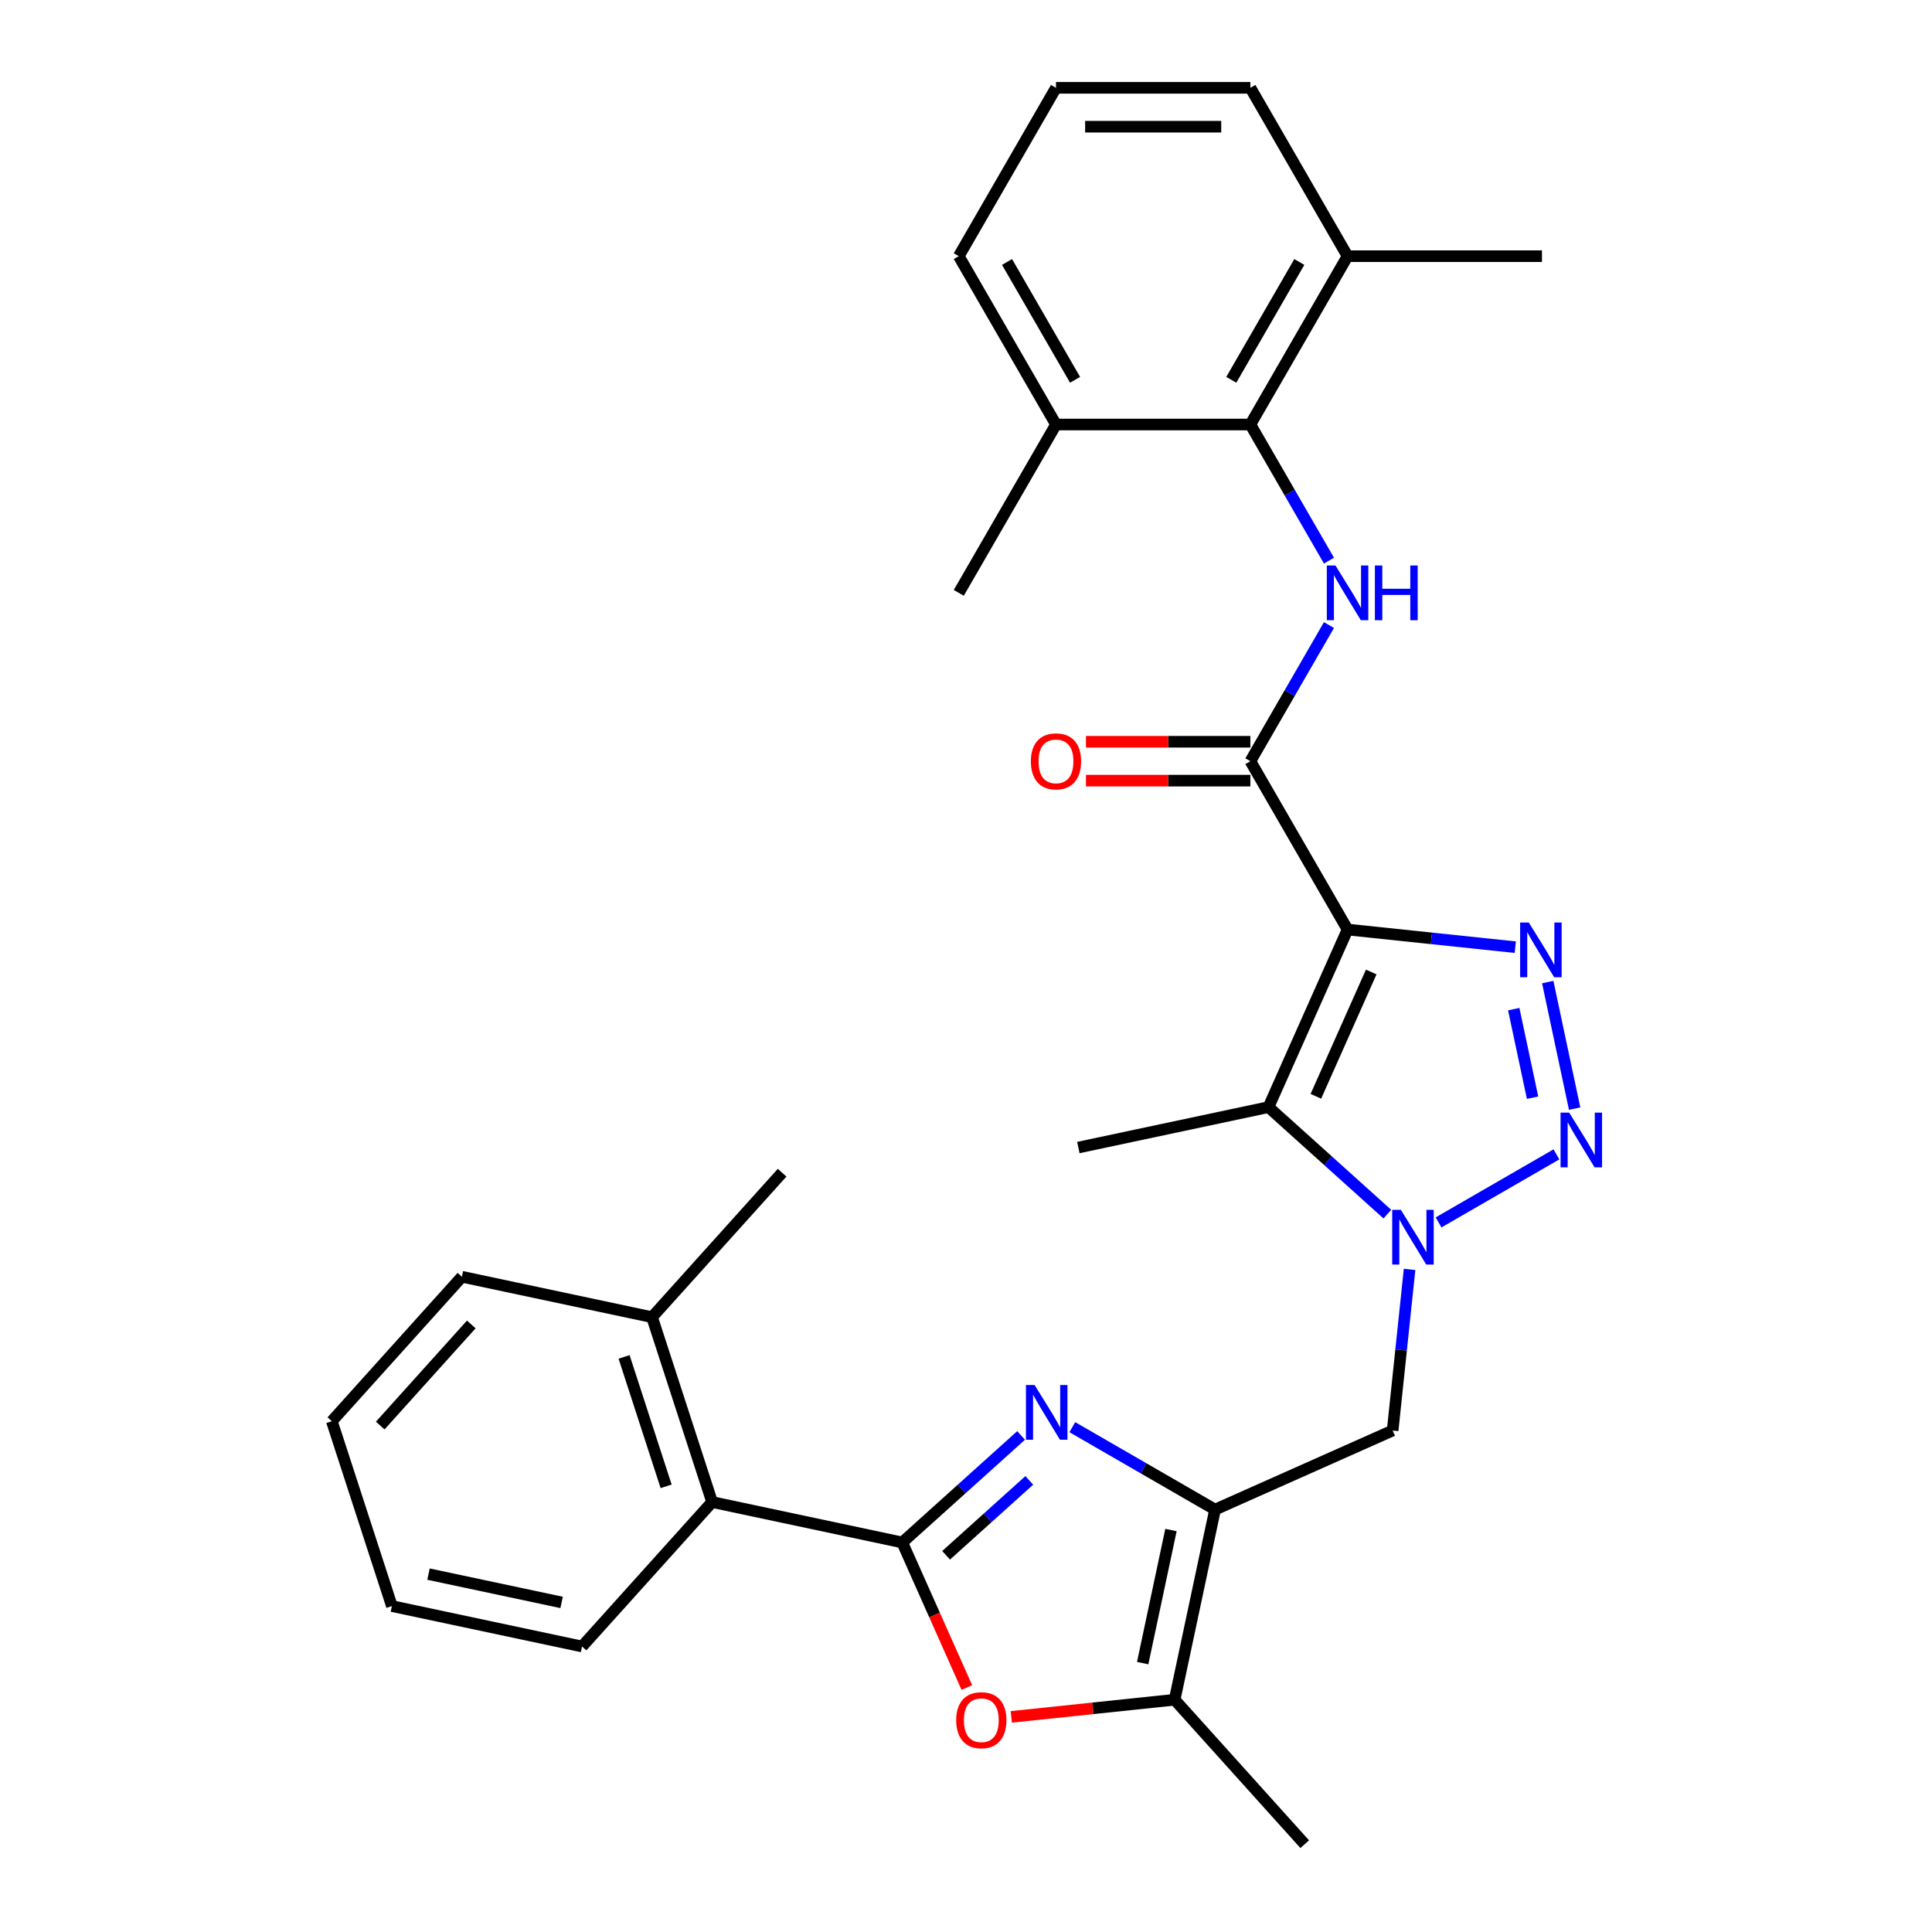 <?xml version='1.0' encoding='iso-8859-1'?>
<svg version='1.1' baseProfile='full'
              xmlns='http://www.w3.org/2000/svg'
                      xmlns:rdkit='http://www.rdkit.org/xml'
                      xmlns:xlink='http://www.w3.org/1999/xlink'
                  xml:space='preserve'
width='1000px' height='1000px' viewBox='0 0 1000 1000'>
<!-- END OF HEADER -->
<rect style='opacity:1.0;fill:#FFFFFF;stroke:none' width='1000' height='1000' x='0' y='0'> </rect>
<path class='bond-1' d='M 697.497,481.13 L 740.901,485.692' style='fill:none;fill-rule:evenodd;stroke:#000000;stroke-width:6px;stroke-linecap:butt;stroke-linejoin:miter;stroke-opacity:1' />
<path class='bond-1' d='M 740.901,485.692 L 784.306,490.254' style='fill:none;fill-rule:evenodd;stroke:#0000FF;stroke-width:6px;stroke-linecap:butt;stroke-linejoin:miter;stroke-opacity:1' />
<path class='bond-5' d='M 697.497,481.13 L 656.573,573.046' style='fill:none;fill-rule:evenodd;stroke:#000000;stroke-width:6px;stroke-linecap:butt;stroke-linejoin:miter;stroke-opacity:1' />
<path class='bond-5' d='M 709.742,503.102 L 681.095,567.443' style='fill:none;fill-rule:evenodd;stroke:#000000;stroke-width:6px;stroke-linecap:butt;stroke-linejoin:miter;stroke-opacity:1' />
<path class='bond-7' d='M 697.497,481.13 L 647.19,393.995' style='fill:none;fill-rule:evenodd;stroke:#000000;stroke-width:6px;stroke-linecap:butt;stroke-linejoin:miter;stroke-opacity:1' />
<path class='bond-0' d='M 718.089,628.435 L 687.331,600.741' style='fill:none;fill-rule:evenodd;stroke:#0000FF;stroke-width:6px;stroke-linecap:butt;stroke-linejoin:miter;stroke-opacity:1' />
<path class='bond-0' d='M 687.331,600.741 L 656.573,573.046' style='fill:none;fill-rule:evenodd;stroke:#000000;stroke-width:6px;stroke-linecap:butt;stroke-linejoin:miter;stroke-opacity:1' />
<path class='bond-11' d='M 729.592,657.046 L 725.21,698.74' style='fill:none;fill-rule:evenodd;stroke:#0000FF;stroke-width:6px;stroke-linecap:butt;stroke-linejoin:miter;stroke-opacity:1' />
<path class='bond-11' d='M 725.21,698.74 L 720.828,740.434' style='fill:none;fill-rule:evenodd;stroke:#000000;stroke-width:6px;stroke-linecap:butt;stroke-linejoin:miter;stroke-opacity:1' />
<path class='bond-30' d='M 744.6,632.717 L 805.607,597.495' style='fill:none;fill-rule:evenodd;stroke:#0000FF;stroke-width:6px;stroke-linecap:butt;stroke-linejoin:miter;stroke-opacity:1' />
<path class='bond-2' d='M 801.105,508.322 L 815.026,573.814' style='fill:none;fill-rule:evenodd;stroke:#0000FF;stroke-width:6px;stroke-linecap:butt;stroke-linejoin:miter;stroke-opacity:1' />
<path class='bond-2' d='M 783.51,522.33 L 793.255,568.174' style='fill:none;fill-rule:evenodd;stroke:#0000FF;stroke-width:6px;stroke-linecap:butt;stroke-linejoin:miter;stroke-opacity:1' />
<path class='bond-3' d='M 467.005,798.375 L 497.763,770.68' style='fill:none;fill-rule:evenodd;stroke:#000000;stroke-width:6px;stroke-linecap:butt;stroke-linejoin:miter;stroke-opacity:1' />
<path class='bond-3' d='M 497.763,770.68 L 528.521,742.986' style='fill:none;fill-rule:evenodd;stroke:#0000FF;stroke-width:6px;stroke-linecap:butt;stroke-linejoin:miter;stroke-opacity:1' />
<path class='bond-3' d='M 489.697,805.021 L 511.228,785.635' style='fill:none;fill-rule:evenodd;stroke:#000000;stroke-width:6px;stroke-linecap:butt;stroke-linejoin:miter;stroke-opacity:1' />
<path class='bond-3' d='M 511.228,785.635 L 532.759,766.248' style='fill:none;fill-rule:evenodd;stroke:#0000FF;stroke-width:6px;stroke-linecap:butt;stroke-linejoin:miter;stroke-opacity:1' />
<path class='bond-13' d='M 467.005,798.375 L 368.589,777.456' style='fill:none;fill-rule:evenodd;stroke:#000000;stroke-width:6px;stroke-linecap:butt;stroke-linejoin:miter;stroke-opacity:1' />
<path class='bond-32' d='M 467.005,798.375 L 483.719,835.915' style='fill:none;fill-rule:evenodd;stroke:#000000;stroke-width:6px;stroke-linecap:butt;stroke-linejoin:miter;stroke-opacity:1' />
<path class='bond-32' d='M 483.719,835.915 L 500.433,873.456' style='fill:none;fill-rule:evenodd;stroke:#FF0000;stroke-width:6px;stroke-linecap:butt;stroke-linejoin:miter;stroke-opacity:1' />
<path class='bond-4' d='M 555.032,738.703 L 591.972,760.031' style='fill:none;fill-rule:evenodd;stroke:#0000FF;stroke-width:6px;stroke-linecap:butt;stroke-linejoin:miter;stroke-opacity:1' />
<path class='bond-4' d='M 591.972,760.031 L 628.911,781.358' style='fill:none;fill-rule:evenodd;stroke:#000000;stroke-width:6px;stroke-linecap:butt;stroke-linejoin:miter;stroke-opacity:1' />
<path class='bond-18' d='M 656.573,573.046 L 558.157,593.965' style='fill:none;fill-rule:evenodd;stroke:#000000;stroke-width:6px;stroke-linecap:butt;stroke-linejoin:miter;stroke-opacity:1' />
<path class='bond-6' d='M 628.911,781.358 L 720.828,740.434' style='fill:none;fill-rule:evenodd;stroke:#000000;stroke-width:6px;stroke-linecap:butt;stroke-linejoin:miter;stroke-opacity:1' />
<path class='bond-10' d='M 628.911,781.358 L 607.992,879.774' style='fill:none;fill-rule:evenodd;stroke:#000000;stroke-width:6px;stroke-linecap:butt;stroke-linejoin:miter;stroke-opacity:1' />
<path class='bond-10' d='M 606.09,791.936 L 591.447,860.828' style='fill:none;fill-rule:evenodd;stroke:#000000;stroke-width:6px;stroke-linecap:butt;stroke-linejoin:miter;stroke-opacity:1' />
<path class='bond-9' d='M 647.19,393.995 L 667.53,358.765' style='fill:none;fill-rule:evenodd;stroke:#000000;stroke-width:6px;stroke-linecap:butt;stroke-linejoin:miter;stroke-opacity:1' />
<path class='bond-9' d='M 667.53,358.765 L 687.87,323.535' style='fill:none;fill-rule:evenodd;stroke:#0000FF;stroke-width:6px;stroke-linecap:butt;stroke-linejoin:miter;stroke-opacity:1' />
<path class='bond-14' d='M 647.19,383.933 L 604.64,383.933' style='fill:none;fill-rule:evenodd;stroke:#000000;stroke-width:6px;stroke-linecap:butt;stroke-linejoin:miter;stroke-opacity:1' />
<path class='bond-14' d='M 604.64,383.933 L 562.09,383.933' style='fill:none;fill-rule:evenodd;stroke:#FF0000;stroke-width:6px;stroke-linecap:butt;stroke-linejoin:miter;stroke-opacity:1' />
<path class='bond-14' d='M 647.19,404.056 L 604.64,404.056' style='fill:none;fill-rule:evenodd;stroke:#000000;stroke-width:6px;stroke-linecap:butt;stroke-linejoin:miter;stroke-opacity:1' />
<path class='bond-14' d='M 604.64,404.056 L 562.09,404.056' style='fill:none;fill-rule:evenodd;stroke:#FF0000;stroke-width:6px;stroke-linecap:butt;stroke-linejoin:miter;stroke-opacity:1' />
<path class='bond-8' d='M 523.444,888.66 L 565.718,884.217' style='fill:none;fill-rule:evenodd;stroke:#FF0000;stroke-width:6px;stroke-linecap:butt;stroke-linejoin:miter;stroke-opacity:1' />
<path class='bond-8' d='M 565.718,884.217 L 607.992,879.774' style='fill:none;fill-rule:evenodd;stroke:#000000;stroke-width:6px;stroke-linecap:butt;stroke-linejoin:miter;stroke-opacity:1' />
<path class='bond-12' d='M 687.87,290.184 L 667.53,254.954' style='fill:none;fill-rule:evenodd;stroke:#0000FF;stroke-width:6px;stroke-linecap:butt;stroke-linejoin:miter;stroke-opacity:1' />
<path class='bond-12' d='M 667.53,254.954 L 647.19,219.725' style='fill:none;fill-rule:evenodd;stroke:#000000;stroke-width:6px;stroke-linecap:butt;stroke-linejoin:miter;stroke-opacity:1' />
<path class='bond-19' d='M 607.992,879.774 L 675.317,954.545' style='fill:none;fill-rule:evenodd;stroke:#000000;stroke-width:6px;stroke-linecap:butt;stroke-linejoin:miter;stroke-opacity:1' />
<path class='bond-15' d='M 647.19,219.725 L 697.497,132.59' style='fill:none;fill-rule:evenodd;stroke:#000000;stroke-width:6px;stroke-linecap:butt;stroke-linejoin:miter;stroke-opacity:1' />
<path class='bond-15' d='M 637.309,196.593 L 672.524,135.598' style='fill:none;fill-rule:evenodd;stroke:#000000;stroke-width:6px;stroke-linecap:butt;stroke-linejoin:miter;stroke-opacity:1' />
<path class='bond-16' d='M 647.19,219.725 L 546.575,219.725' style='fill:none;fill-rule:evenodd;stroke:#000000;stroke-width:6px;stroke-linecap:butt;stroke-linejoin:miter;stroke-opacity:1' />
<path class='bond-17' d='M 368.589,777.456 L 337.497,681.765' style='fill:none;fill-rule:evenodd;stroke:#000000;stroke-width:6px;stroke-linecap:butt;stroke-linejoin:miter;stroke-opacity:1' />
<path class='bond-17' d='M 344.787,769.321 L 323.023,702.337' style='fill:none;fill-rule:evenodd;stroke:#000000;stroke-width:6px;stroke-linecap:butt;stroke-linejoin:miter;stroke-opacity:1' />
<path class='bond-20' d='M 368.589,777.456 L 301.264,852.227' style='fill:none;fill-rule:evenodd;stroke:#000000;stroke-width:6px;stroke-linecap:butt;stroke-linejoin:miter;stroke-opacity:1' />
<path class='bond-22' d='M 697.497,132.59 L 647.19,45.455' style='fill:none;fill-rule:evenodd;stroke:#000000;stroke-width:6px;stroke-linecap:butt;stroke-linejoin:miter;stroke-opacity:1' />
<path class='bond-24' d='M 697.497,132.59 L 798.112,132.59' style='fill:none;fill-rule:evenodd;stroke:#000000;stroke-width:6px;stroke-linecap:butt;stroke-linejoin:miter;stroke-opacity:1' />
<path class='bond-23' d='M 546.575,219.725 L 496.267,132.59' style='fill:none;fill-rule:evenodd;stroke:#000000;stroke-width:6px;stroke-linecap:butt;stroke-linejoin:miter;stroke-opacity:1' />
<path class='bond-23' d='M 556.456,196.593 L 521.241,135.598' style='fill:none;fill-rule:evenodd;stroke:#000000;stroke-width:6px;stroke-linecap:butt;stroke-linejoin:miter;stroke-opacity:1' />
<path class='bond-25' d='M 546.575,219.725 L 496.267,306.86' style='fill:none;fill-rule:evenodd;stroke:#000000;stroke-width:6px;stroke-linecap:butt;stroke-linejoin:miter;stroke-opacity:1' />
<path class='bond-26' d='M 337.497,681.765 L 404.822,606.994' style='fill:none;fill-rule:evenodd;stroke:#000000;stroke-width:6px;stroke-linecap:butt;stroke-linejoin:miter;stroke-opacity:1' />
<path class='bond-27' d='M 337.497,681.765 L 239.081,660.846' style='fill:none;fill-rule:evenodd;stroke:#000000;stroke-width:6px;stroke-linecap:butt;stroke-linejoin:miter;stroke-opacity:1' />
<path class='bond-28' d='M 301.264,852.227 L 202.848,831.308' style='fill:none;fill-rule:evenodd;stroke:#000000;stroke-width:6px;stroke-linecap:butt;stroke-linejoin:miter;stroke-opacity:1' />
<path class='bond-28' d='M 290.686,829.406 L 221.794,814.763' style='fill:none;fill-rule:evenodd;stroke:#000000;stroke-width:6px;stroke-linecap:butt;stroke-linejoin:miter;stroke-opacity:1' />
<path class='bond-21' d='M 546.575,45.455 L 496.267,132.59' style='fill:none;fill-rule:evenodd;stroke:#000000;stroke-width:6px;stroke-linecap:butt;stroke-linejoin:miter;stroke-opacity:1' />
<path class='bond-31' d='M 546.575,45.455 L 647.19,45.455' style='fill:none;fill-rule:evenodd;stroke:#000000;stroke-width:6px;stroke-linecap:butt;stroke-linejoin:miter;stroke-opacity:1' />
<path class='bond-31' d='M 561.667,65.578 L 632.098,65.578' style='fill:none;fill-rule:evenodd;stroke:#000000;stroke-width:6px;stroke-linecap:butt;stroke-linejoin:miter;stroke-opacity:1' />
<path class='bond-33' d='M 239.081,660.846 L 171.756,735.618' style='fill:none;fill-rule:evenodd;stroke:#000000;stroke-width:6px;stroke-linecap:butt;stroke-linejoin:miter;stroke-opacity:1' />
<path class='bond-33' d='M 243.937,685.527 L 196.809,737.867' style='fill:none;fill-rule:evenodd;stroke:#000000;stroke-width:6px;stroke-linecap:butt;stroke-linejoin:miter;stroke-opacity:1' />
<path class='bond-29' d='M 202.848,831.308 L 171.756,735.618' style='fill:none;fill-rule:evenodd;stroke:#000000;stroke-width:6px;stroke-linecap:butt;stroke-linejoin:miter;stroke-opacity:1' />
<path  class='atom-1' d='M 725.085 626.21
L 734.365 641.21
Q 735.285 642.69, 736.765 645.37
Q 738.245 648.05, 738.325 648.21
L 738.325 626.21
L 742.085 626.21
L 742.085 654.53
L 738.205 654.53
L 728.245 638.13
Q 727.085 636.21, 725.845 634.01
Q 724.645 631.81, 724.285 631.13
L 724.285 654.53
L 720.605 654.53
L 720.605 626.21
L 725.085 626.21
' fill='#0000FF'/>
<path  class='atom-2' d='M 791.301 477.487
L 800.581 492.487
Q 801.501 493.967, 802.981 496.647
Q 804.461 499.327, 804.541 499.487
L 804.541 477.487
L 808.301 477.487
L 808.301 505.807
L 804.421 505.807
L 794.461 489.407
Q 793.301 487.487, 792.061 485.287
Q 790.861 483.087, 790.501 482.407
L 790.501 505.807
L 786.821 505.807
L 786.821 477.487
L 791.301 477.487
' fill='#0000FF'/>
<path  class='atom-3' d='M 812.22 575.903
L 821.5 590.903
Q 822.42 592.383, 823.9 595.063
Q 825.38 597.743, 825.46 597.903
L 825.46 575.903
L 829.22 575.903
L 829.22 604.223
L 825.34 604.223
L 815.38 587.823
Q 814.22 585.903, 812.98 583.703
Q 811.78 581.503, 811.42 580.823
L 811.42 604.223
L 807.74 604.223
L 807.74 575.903
L 812.22 575.903
' fill='#0000FF'/>
<path  class='atom-5' d='M 535.516 716.89
L 544.796 731.89
Q 545.716 733.37, 547.196 736.05
Q 548.676 738.73, 548.756 738.89
L 548.756 716.89
L 552.516 716.89
L 552.516 745.21
L 548.636 745.21
L 538.676 728.81
Q 537.516 726.89, 536.276 724.69
Q 535.076 722.49, 534.716 721.81
L 534.716 745.21
L 531.036 745.21
L 531.036 716.89
L 535.516 716.89
' fill='#0000FF'/>
<path  class='atom-9' d='M 494.929 890.371
Q 494.929 883.571, 498.289 879.771
Q 501.649 875.971, 507.929 875.971
Q 514.209 875.971, 517.569 879.771
Q 520.929 883.571, 520.929 890.371
Q 520.929 897.251, 517.529 901.171
Q 514.129 905.051, 507.929 905.051
Q 501.689 905.051, 498.289 901.171
Q 494.929 897.291, 494.929 890.371
M 507.929 901.851
Q 512.249 901.851, 514.569 898.971
Q 516.929 896.051, 516.929 890.371
Q 516.929 884.811, 514.569 882.011
Q 512.249 879.171, 507.929 879.171
Q 503.609 879.171, 501.249 881.971
Q 498.929 884.771, 498.929 890.371
Q 498.929 896.091, 501.249 898.971
Q 503.609 901.851, 507.929 901.851
' fill='#FF0000'/>
<path  class='atom-10' d='M 691.237 292.7
L 700.517 307.7
Q 701.437 309.18, 702.917 311.86
Q 704.397 314.54, 704.477 314.7
L 704.477 292.7
L 708.237 292.7
L 708.237 321.02
L 704.357 321.02
L 694.397 304.62
Q 693.237 302.7, 691.997 300.5
Q 690.797 298.3, 690.437 297.62
L 690.437 321.02
L 686.757 321.02
L 686.757 292.7
L 691.237 292.7
' fill='#0000FF'/>
<path  class='atom-10' d='M 711.637 292.7
L 715.477 292.7
L 715.477 304.74
L 729.957 304.74
L 729.957 292.7
L 733.797 292.7
L 733.797 321.02
L 729.957 321.02
L 729.957 307.94
L 715.477 307.94
L 715.477 321.02
L 711.637 321.02
L 711.637 292.7
' fill='#0000FF'/>
<path  class='atom-15' d='M 533.575 394.075
Q 533.575 387.275, 536.935 383.475
Q 540.295 379.675, 546.575 379.675
Q 552.855 379.675, 556.215 383.475
Q 559.575 387.275, 559.575 394.075
Q 559.575 400.955, 556.175 404.875
Q 552.775 408.755, 546.575 408.755
Q 540.335 408.755, 536.935 404.875
Q 533.575 400.995, 533.575 394.075
M 546.575 405.555
Q 550.895 405.555, 553.215 402.675
Q 555.575 399.755, 555.575 394.075
Q 555.575 388.515, 553.215 385.715
Q 550.895 382.875, 546.575 382.875
Q 542.255 382.875, 539.895 385.675
Q 537.575 388.475, 537.575 394.075
Q 537.575 399.795, 539.895 402.675
Q 542.255 405.555, 546.575 405.555
' fill='#FF0000'/>
</svg>
